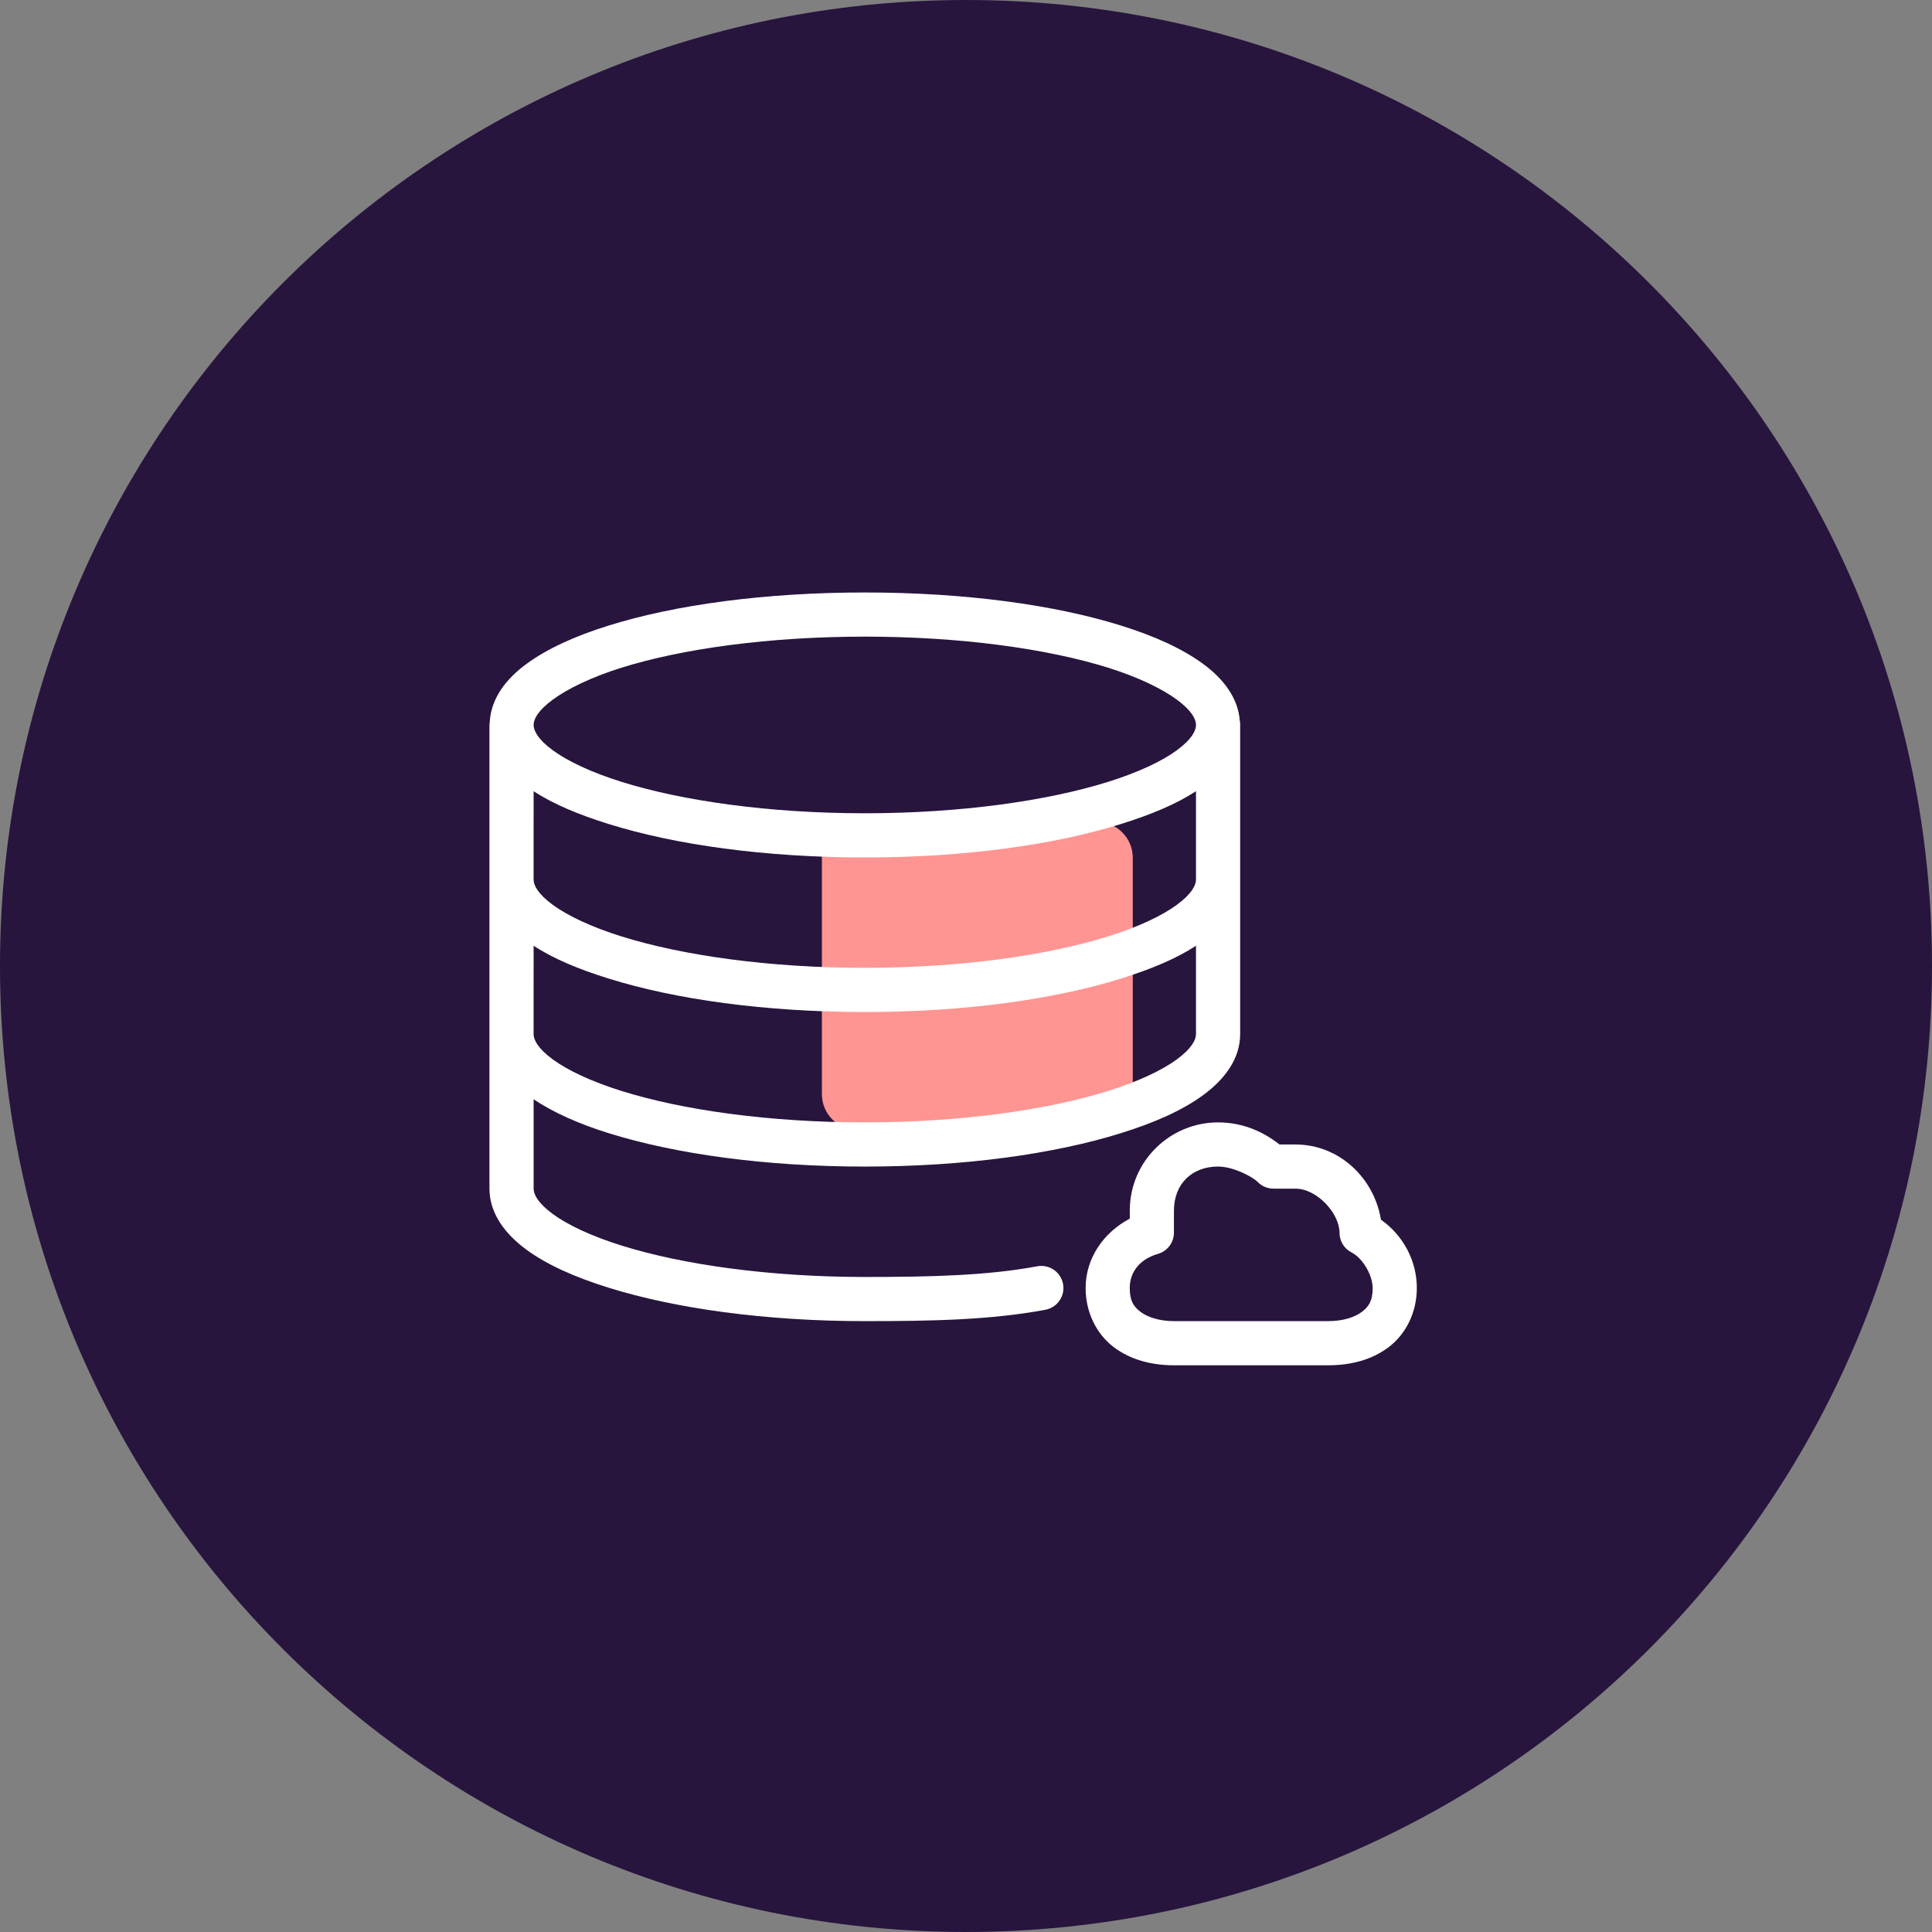 <svg width="75" height="75" viewBox="0 0 75 75" fill="none" xmlns="http://www.w3.org/2000/svg">
<rect x="0" y="0" width="75" height="75" fill="#808080" stroke="none"/>
<path d="M37.5 75C58.211 75 75 58.211 75 37.5C75 16.789 58.211 0 37.5 0C16.789 0 0 16.789 0 37.5C0 58.211 16.789 75 37.5 75Z" fill="#27153E"/>
<path d="M33.3 31.906H42.581C43.352 31.906 43.974 32.529 43.974 33.3V42.474C43.974 43.245 43.352 43.868 42.581 43.868H33.3C32.529 43.868 31.906 43.245 31.906 42.474V33.3C31.906 32.529 32.529 31.906 33.3 31.906Z" fill="#FF9592"/>
<path d="M33.572 23C29.712 23 26.221 23.473 23.621 24.286C22.321 24.692 21.234 25.184 20.42 25.786C19.649 26.355 19.074 27.101 19.014 27.996C19.014 28.005 19.015 28.014 19.014 28.023C19.007 28.063 19.002 28.102 19.001 28.143V34.076C19 34.099 19 34.121 19.001 34.143V40.076C19 40.099 19 40.121 19.001 40.143V46.143C19.001 47.105 19.606 47.899 20.42 48.5C21.235 49.102 22.321 49.581 23.621 49.987C26.222 50.799 29.713 51.286 33.572 51.286C36.144 51.286 38.439 51.245 40.59 50.844C41.053 50.752 41.355 50.304 41.267 49.841C41.178 49.377 40.732 49.072 40.268 49.157C38.314 49.521 36.124 49.572 33.572 49.572C29.857 49.572 26.493 49.092 24.13 48.353C22.948 47.984 22.025 47.545 21.451 47.121C20.877 46.697 20.715 46.364 20.715 46.143V42.675C21.493 43.191 22.457 43.623 23.621 43.987C26.221 44.8 29.712 45.286 33.571 45.286C37.431 45.286 40.922 44.8 43.522 43.987C44.822 43.581 45.909 43.102 46.723 42.5C47.537 41.899 48.143 41.105 48.143 40.143V28.143C48.143 28.115 48.144 28.09 48.143 28.062C48.139 28.036 48.135 28.009 48.129 27.982C48.065 27.094 47.49 26.352 46.723 25.786C45.909 25.184 44.822 24.692 43.522 24.286C40.922 23.473 37.431 23 33.572 23ZM33.572 24.714C37.287 24.714 40.65 25.181 43.014 25.919C44.195 26.289 45.118 26.741 45.692 27.165C46.266 27.589 46.429 27.922 46.429 28.142C46.429 28.364 46.266 28.696 45.692 29.12C45.118 29.544 44.195 29.983 43.014 30.352C40.65 31.091 37.286 31.571 33.572 31.571C29.857 31.571 26.493 31.091 24.13 30.352C22.948 29.983 22.026 29.544 21.452 29.12C20.878 28.696 20.715 28.363 20.715 28.142C20.715 27.921 20.878 27.589 21.452 27.165C22.026 26.741 22.948 26.289 24.13 25.919C26.493 25.181 29.858 24.714 33.572 24.714ZM20.715 30.714C21.489 31.221 22.471 31.627 23.621 31.986C26.221 32.799 29.712 33.286 33.571 33.286C37.431 33.286 40.922 32.799 43.522 31.986C44.672 31.627 45.653 31.221 46.428 30.714V34.143C46.428 34.364 46.265 34.696 45.691 35.12C45.117 35.544 44.195 35.983 43.013 36.353C40.65 37.091 37.285 37.571 33.571 37.571C29.856 37.571 26.493 37.091 24.13 36.353C22.948 35.983 22.025 35.544 21.451 35.12C20.877 34.696 20.714 34.364 20.714 34.143C20.715 34.116 20.715 34.09 20.714 34.063L20.715 30.714ZM20.715 36.714C21.489 37.221 22.471 37.627 23.621 37.986C26.221 38.799 29.712 39.286 33.571 39.286C37.431 39.286 40.922 38.799 43.522 37.986C44.672 37.627 45.653 37.221 46.428 36.714V40.143C46.428 40.364 46.265 40.696 45.691 41.12C45.117 41.544 44.195 41.983 43.013 42.352C40.65 43.091 37.285 43.571 33.571 43.571C29.856 43.571 26.493 43.091 24.13 42.352C22.948 41.983 22.025 41.544 21.451 41.12C20.877 40.696 20.714 40.364 20.714 40.143C20.716 40.112 20.716 40.081 20.714 40.049L20.715 36.714ZM47.286 43.571C45.436 43.571 43.858 45.059 43.858 47V47.308C42.851 47.838 42.144 48.834 42.144 50C42.144 50.95 42.568 51.786 43.228 52.29C43.889 52.795 44.72 53 45.572 53H51.572C52.424 53 53.255 52.794 53.916 52.29C54.576 51.786 55.001 50.95 55.001 50C55.001 48.953 54.481 47.962 53.608 47.348C53.351 45.756 52.011 44.429 50.287 44.429H49.67C49.05 43.941 48.254 43.571 47.286 43.571ZM47.286 45.285C47.858 45.285 48.6 45.662 48.827 45.888C48.986 46.049 49.202 46.141 49.429 46.143H50.286C51.127 46.143 52 47.103 52 47.857C52 48.18 52.182 48.475 52.469 48.621C52.9 48.839 53.286 49.505 53.286 50C53.286 50.497 53.14 50.719 52.871 50.924C52.601 51.13 52.144 51.286 51.571 51.286H45.572C44.999 51.286 44.542 51.13 44.272 50.924C44.003 50.718 43.857 50.497 43.857 50C43.857 49.382 44.243 48.88 44.955 48.674C45.319 48.568 45.569 48.236 45.572 47.857V47C45.572 45.934 46.296 45.285 47.286 45.285Z" fill="white"/>
</svg>
